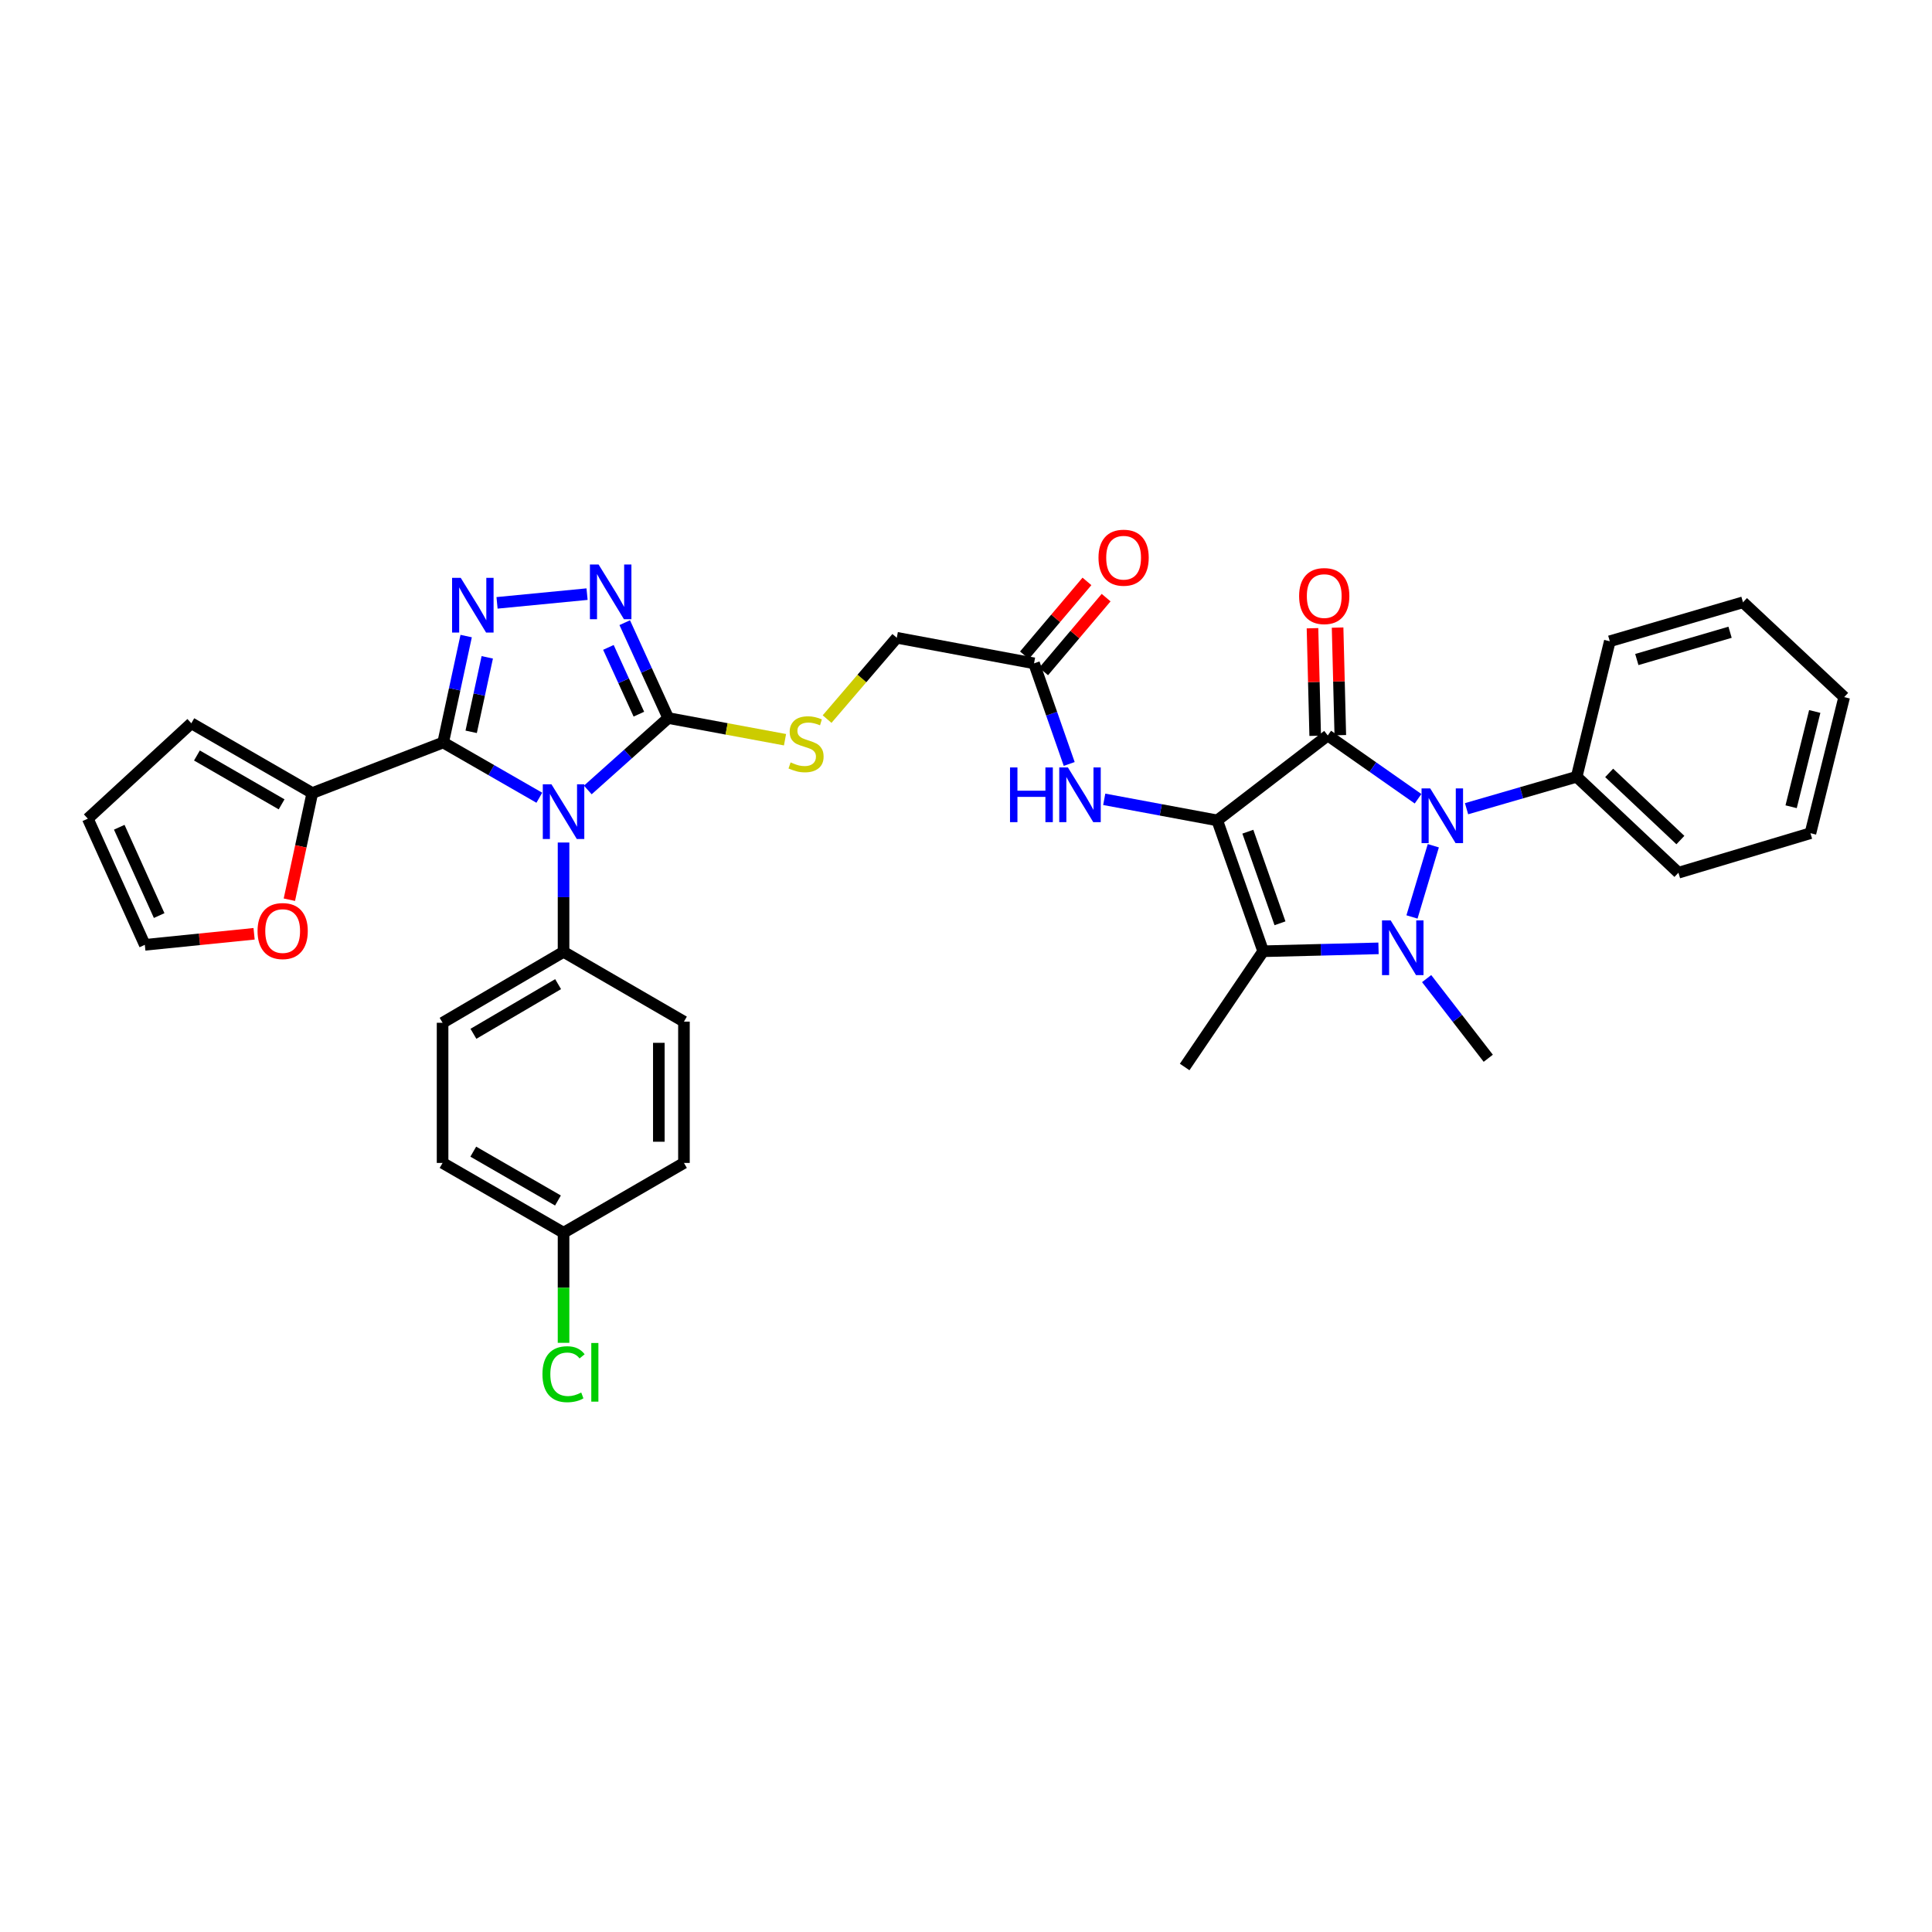 <?xml version='1.0' encoding='iso-8859-1'?>
<svg version='1.1' baseProfile='full'
              xmlns='http://www.w3.org/2000/svg'
                      xmlns:rdkit='http://www.rdkit.org/xml'
                      xmlns:xlink='http://www.w3.org/1999/xlink'
                  xml:space='preserve'
width='1000px' height='1000px' viewBox='0 0 1000 1000'>
<!-- END OF HEADER -->
<rect style='opacity:1.0;fill:#FFFFFF;stroke:none' width='1000' height='1000' x='0' y='0'> </rect>
<path class='bond-0' d='M 630.044,424.634 L 687.242,380.682' style='fill:none;fill-rule:evenodd;stroke:#000000;stroke-width:6px;stroke-linecap:butt;stroke-linejoin:miter;stroke-opacity:1' />
<path class='bond-4' d='M 630.044,424.634 L 653.819,492.361' style='fill:none;fill-rule:evenodd;stroke:#000000;stroke-width:6px;stroke-linecap:butt;stroke-linejoin:miter;stroke-opacity:1' />
<path class='bond-4' d='M 645.876,430.487 L 662.518,477.896' style='fill:none;fill-rule:evenodd;stroke:#000000;stroke-width:6px;stroke-linecap:butt;stroke-linejoin:miter;stroke-opacity:1' />
<path class='bond-9' d='M 630.044,424.634 L 600.797,419.181' style='fill:none;fill-rule:evenodd;stroke:#000000;stroke-width:6px;stroke-linecap:butt;stroke-linejoin:miter;stroke-opacity:1' />
<path class='bond-9' d='M 600.797,419.181 L 571.549,413.728' style='fill:none;fill-rule:evenodd;stroke:#0000FF;stroke-width:6px;stroke-linecap:butt;stroke-linejoin:miter;stroke-opacity:1' />
<path class='bond-3' d='M 687.242,380.682 L 710.613,397.058' style='fill:none;fill-rule:evenodd;stroke:#000000;stroke-width:6px;stroke-linecap:butt;stroke-linejoin:miter;stroke-opacity:1' />
<path class='bond-3' d='M 710.613,397.058 L 733.984,413.435' style='fill:none;fill-rule:evenodd;stroke:#0000FF;stroke-width:6px;stroke-linecap:butt;stroke-linejoin:miter;stroke-opacity:1' />
<path class='bond-13' d='M 693.739,380.518 L 693.038,352.681' style='fill:none;fill-rule:evenodd;stroke:#000000;stroke-width:6px;stroke-linecap:butt;stroke-linejoin:miter;stroke-opacity:1' />
<path class='bond-13' d='M 693.038,352.681 L 692.337,324.844' style='fill:none;fill-rule:evenodd;stroke:#FF0000;stroke-width:6px;stroke-linecap:butt;stroke-linejoin:miter;stroke-opacity:1' />
<path class='bond-13' d='M 680.744,380.845 L 680.043,353.008' style='fill:none;fill-rule:evenodd;stroke:#000000;stroke-width:6px;stroke-linecap:butt;stroke-linejoin:miter;stroke-opacity:1' />
<path class='bond-13' d='M 680.043,353.008 L 679.342,325.171' style='fill:none;fill-rule:evenodd;stroke:#FF0000;stroke-width:6px;stroke-linecap:butt;stroke-linejoin:miter;stroke-opacity:1' />
<path class='bond-1' d='M 304.249,408.886 L 325.067,390.274' style='fill:none;fill-rule:evenodd;stroke:#0000FF;stroke-width:6px;stroke-linecap:butt;stroke-linejoin:miter;stroke-opacity:1' />
<path class='bond-1' d='M 325.067,390.274 L 345.885,371.661' style='fill:none;fill-rule:evenodd;stroke:#000000;stroke-width:6px;stroke-linecap:butt;stroke-linejoin:miter;stroke-opacity:1' />
<path class='bond-5' d='M 279.155,412.908 L 254.272,398.608' style='fill:none;fill-rule:evenodd;stroke:#0000FF;stroke-width:6px;stroke-linecap:butt;stroke-linejoin:miter;stroke-opacity:1' />
<path class='bond-5' d='M 254.272,398.608 L 229.389,384.307' style='fill:none;fill-rule:evenodd;stroke:#000000;stroke-width:6px;stroke-linecap:butt;stroke-linejoin:miter;stroke-opacity:1' />
<path class='bond-11' d='M 291.692,436.087 L 291.692,464.379' style='fill:none;fill-rule:evenodd;stroke:#0000FF;stroke-width:6px;stroke-linecap:butt;stroke-linejoin:miter;stroke-opacity:1' />
<path class='bond-11' d='M 291.692,464.379 L 291.692,492.671' style='fill:none;fill-rule:evenodd;stroke:#000000;stroke-width:6px;stroke-linecap:butt;stroke-linejoin:miter;stroke-opacity:1' />
<path class='bond-2' d='M 713.52,490.869 L 683.669,491.615' style='fill:none;fill-rule:evenodd;stroke:#0000FF;stroke-width:6px;stroke-linecap:butt;stroke-linejoin:miter;stroke-opacity:1' />
<path class='bond-2' d='M 683.669,491.615 L 653.819,492.361' style='fill:none;fill-rule:evenodd;stroke:#000000;stroke-width:6px;stroke-linecap:butt;stroke-linejoin:miter;stroke-opacity:1' />
<path class='bond-24' d='M 738.422,506.523 L 754.372,527.138' style='fill:none;fill-rule:evenodd;stroke:#0000FF;stroke-width:6px;stroke-linecap:butt;stroke-linejoin:miter;stroke-opacity:1' />
<path class='bond-24' d='M 754.372,527.138 L 770.322,547.753' style='fill:none;fill-rule:evenodd;stroke:#000000;stroke-width:6px;stroke-linecap:butt;stroke-linejoin:miter;stroke-opacity:1' />
<path class='bond-35' d='M 730.842,474.612 L 741.882,437.756' style='fill:none;fill-rule:evenodd;stroke:#0000FF;stroke-width:6px;stroke-linecap:butt;stroke-linejoin:miter;stroke-opacity:1' />
<path class='bond-15' d='M 759.084,418.589 L 787.582,410.324' style='fill:none;fill-rule:evenodd;stroke:#0000FF;stroke-width:6px;stroke-linecap:butt;stroke-linejoin:miter;stroke-opacity:1' />
<path class='bond-15' d='M 787.582,410.324 L 816.08,402.058' style='fill:none;fill-rule:evenodd;stroke:#000000;stroke-width:6px;stroke-linecap:butt;stroke-linejoin:miter;stroke-opacity:1' />
<path class='bond-25' d='M 653.819,492.361 L 613.181,552.274' style='fill:none;fill-rule:evenodd;stroke:#000000;stroke-width:6px;stroke-linecap:butt;stroke-linejoin:miter;stroke-opacity:1' />
<path class='bond-10' d='M 229.389,384.307 L 161.647,410.486' style='fill:none;fill-rule:evenodd;stroke:#000000;stroke-width:6px;stroke-linecap:butt;stroke-linejoin:miter;stroke-opacity:1' />
<path class='bond-37' d='M 229.389,384.307 L 235.337,356.768' style='fill:none;fill-rule:evenodd;stroke:#000000;stroke-width:6px;stroke-linecap:butt;stroke-linejoin:miter;stroke-opacity:1' />
<path class='bond-37' d='M 235.337,356.768 L 241.284,329.228' style='fill:none;fill-rule:evenodd;stroke:#0000FF;stroke-width:6px;stroke-linecap:butt;stroke-linejoin:miter;stroke-opacity:1' />
<path class='bond-37' d='M 243.88,378.789 L 248.043,359.512' style='fill:none;fill-rule:evenodd;stroke:#000000;stroke-width:6px;stroke-linecap:butt;stroke-linejoin:miter;stroke-opacity:1' />
<path class='bond-37' d='M 248.043,359.512 L 252.207,340.234' style='fill:none;fill-rule:evenodd;stroke:#0000FF;stroke-width:6px;stroke-linecap:butt;stroke-linejoin:miter;stroke-opacity:1' />
<path class='bond-6' d='M 257.267,312.037 L 303.863,307.523' style='fill:none;fill-rule:evenodd;stroke:#0000FF;stroke-width:6px;stroke-linecap:butt;stroke-linejoin:miter;stroke-opacity:1' />
<path class='bond-7' d='M 345.885,371.661 L 376.103,377.269' style='fill:none;fill-rule:evenodd;stroke:#000000;stroke-width:6px;stroke-linecap:butt;stroke-linejoin:miter;stroke-opacity:1' />
<path class='bond-7' d='M 376.103,377.269 L 406.322,382.877' style='fill:none;fill-rule:evenodd;stroke:#CCCC00;stroke-width:6px;stroke-linecap:butt;stroke-linejoin:miter;stroke-opacity:1' />
<path class='bond-8' d='M 345.885,371.661 L 334.623,346.978' style='fill:none;fill-rule:evenodd;stroke:#000000;stroke-width:6px;stroke-linecap:butt;stroke-linejoin:miter;stroke-opacity:1' />
<path class='bond-8' d='M 334.623,346.978 L 323.36,322.294' style='fill:none;fill-rule:evenodd;stroke:#0000FF;stroke-width:6px;stroke-linecap:butt;stroke-linejoin:miter;stroke-opacity:1' />
<path class='bond-8' d='M 330.68,369.653 L 322.796,352.374' style='fill:none;fill-rule:evenodd;stroke:#000000;stroke-width:6px;stroke-linecap:butt;stroke-linejoin:miter;stroke-opacity:1' />
<path class='bond-8' d='M 322.796,352.374 L 314.912,335.096' style='fill:none;fill-rule:evenodd;stroke:#0000FF;stroke-width:6px;stroke-linecap:butt;stroke-linejoin:miter;stroke-opacity:1' />
<path class='bond-14' d='M 553.422,395.427 L 544.318,369.389' style='fill:none;fill-rule:evenodd;stroke:#0000FF;stroke-width:6px;stroke-linecap:butt;stroke-linejoin:miter;stroke-opacity:1' />
<path class='bond-14' d='M 544.318,369.389 L 535.214,343.352' style='fill:none;fill-rule:evenodd;stroke:#000000;stroke-width:6px;stroke-linecap:butt;stroke-linejoin:miter;stroke-opacity:1' />
<path class='bond-16' d='M 161.647,410.486 L 155.713,438.087' style='fill:none;fill-rule:evenodd;stroke:#000000;stroke-width:6px;stroke-linecap:butt;stroke-linejoin:miter;stroke-opacity:1' />
<path class='bond-16' d='M 155.713,438.087 L 149.779,465.687' style='fill:none;fill-rule:evenodd;stroke:#FF0000;stroke-width:6px;stroke-linecap:butt;stroke-linejoin:miter;stroke-opacity:1' />
<path class='bond-17' d='M 161.647,410.486 L 99.034,374.362' style='fill:none;fill-rule:evenodd;stroke:#000000;stroke-width:6px;stroke-linecap:butt;stroke-linejoin:miter;stroke-opacity:1' />
<path class='bond-17' d='M 145.759,416.328 L 101.93,391.041' style='fill:none;fill-rule:evenodd;stroke:#000000;stroke-width:6px;stroke-linecap:butt;stroke-linejoin:miter;stroke-opacity:1' />
<path class='bond-21' d='M 291.692,492.671 L 229.078,529.387' style='fill:none;fill-rule:evenodd;stroke:#000000;stroke-width:6px;stroke-linecap:butt;stroke-linejoin:miter;stroke-opacity:1' />
<path class='bond-21' d='M 288.875,509.392 L 245.046,535.094' style='fill:none;fill-rule:evenodd;stroke:#000000;stroke-width:6px;stroke-linecap:butt;stroke-linejoin:miter;stroke-opacity:1' />
<path class='bond-22' d='M 291.692,492.671 L 354.01,528.795' style='fill:none;fill-rule:evenodd;stroke:#000000;stroke-width:6px;stroke-linecap:butt;stroke-linejoin:miter;stroke-opacity:1' />
<path class='bond-12' d='M 428.1,372.203 L 446.139,351.158' style='fill:none;fill-rule:evenodd;stroke:#CCCC00;stroke-width:6px;stroke-linecap:butt;stroke-linejoin:miter;stroke-opacity:1' />
<path class='bond-12' d='M 446.139,351.158 L 464.179,330.114' style='fill:none;fill-rule:evenodd;stroke:#000000;stroke-width:6px;stroke-linecap:butt;stroke-linejoin:miter;stroke-opacity:1' />
<path class='bond-20' d='M 540.175,347.551 L 556.35,328.443' style='fill:none;fill-rule:evenodd;stroke:#000000;stroke-width:6px;stroke-linecap:butt;stroke-linejoin:miter;stroke-opacity:1' />
<path class='bond-20' d='M 556.35,328.443 L 572.526,309.334' style='fill:none;fill-rule:evenodd;stroke:#FF0000;stroke-width:6px;stroke-linecap:butt;stroke-linejoin:miter;stroke-opacity:1' />
<path class='bond-20' d='M 530.253,339.152 L 546.429,320.044' style='fill:none;fill-rule:evenodd;stroke:#000000;stroke-width:6px;stroke-linecap:butt;stroke-linejoin:miter;stroke-opacity:1' />
<path class='bond-20' d='M 546.429,320.044 L 562.604,300.935' style='fill:none;fill-rule:evenodd;stroke:#FF0000;stroke-width:6px;stroke-linecap:butt;stroke-linejoin:miter;stroke-opacity:1' />
<path class='bond-23' d='M 535.214,343.352 L 464.179,330.114' style='fill:none;fill-rule:evenodd;stroke:#000000;stroke-width:6px;stroke-linecap:butt;stroke-linejoin:miter;stroke-opacity:1' />
<path class='bond-30' d='M 816.08,402.058 L 868.749,451.716' style='fill:none;fill-rule:evenodd;stroke:#000000;stroke-width:6px;stroke-linecap:butt;stroke-linejoin:miter;stroke-opacity:1' />
<path class='bond-30' d='M 832.898,400.049 L 869.767,434.809' style='fill:none;fill-rule:evenodd;stroke:#000000;stroke-width:6px;stroke-linecap:butt;stroke-linejoin:miter;stroke-opacity:1' />
<path class='bond-31' d='M 816.08,402.058 L 833.225,331.919' style='fill:none;fill-rule:evenodd;stroke:#000000;stroke-width:6px;stroke-linecap:butt;stroke-linejoin:miter;stroke-opacity:1' />
<path class='bond-18' d='M 131.515,483.327 L 103.239,486.187' style='fill:none;fill-rule:evenodd;stroke:#FF0000;stroke-width:6px;stroke-linecap:butt;stroke-linejoin:miter;stroke-opacity:1' />
<path class='bond-18' d='M 103.239,486.187 L 74.963,489.046' style='fill:none;fill-rule:evenodd;stroke:#000000;stroke-width:6px;stroke-linecap:butt;stroke-linejoin:miter;stroke-opacity:1' />
<path class='bond-19' d='M 99.034,374.362 L 45.455,423.738' style='fill:none;fill-rule:evenodd;stroke:#000000;stroke-width:6px;stroke-linecap:butt;stroke-linejoin:miter;stroke-opacity:1' />
<path class='bond-39' d='M 74.963,489.046 L 45.455,423.738' style='fill:none;fill-rule:evenodd;stroke:#000000;stroke-width:6px;stroke-linecap:butt;stroke-linejoin:miter;stroke-opacity:1' />
<path class='bond-39' d='M 82.383,473.897 L 61.727,428.182' style='fill:none;fill-rule:evenodd;stroke:#000000;stroke-width:6px;stroke-linecap:butt;stroke-linejoin:miter;stroke-opacity:1' />
<path class='bond-27' d='M 229.078,529.387 L 229.078,601.931' style='fill:none;fill-rule:evenodd;stroke:#000000;stroke-width:6px;stroke-linecap:butt;stroke-linejoin:miter;stroke-opacity:1' />
<path class='bond-28' d='M 354.01,528.795 L 354.01,601.931' style='fill:none;fill-rule:evenodd;stroke:#000000;stroke-width:6px;stroke-linecap:butt;stroke-linejoin:miter;stroke-opacity:1' />
<path class='bond-28' d='M 341.01,539.766 L 341.01,590.961' style='fill:none;fill-rule:evenodd;stroke:#000000;stroke-width:6px;stroke-linecap:butt;stroke-linejoin:miter;stroke-opacity:1' />
<path class='bond-26' d='M 291.692,638.055 L 354.01,601.931' style='fill:none;fill-rule:evenodd;stroke:#000000;stroke-width:6px;stroke-linecap:butt;stroke-linejoin:miter;stroke-opacity:1' />
<path class='bond-29' d='M 291.692,638.055 L 291.692,666.549' style='fill:none;fill-rule:evenodd;stroke:#000000;stroke-width:6px;stroke-linecap:butt;stroke-linejoin:miter;stroke-opacity:1' />
<path class='bond-29' d='M 291.692,666.549 L 291.692,695.044' style='fill:none;fill-rule:evenodd;stroke:#00CC00;stroke-width:6px;stroke-linecap:butt;stroke-linejoin:miter;stroke-opacity:1' />
<path class='bond-38' d='M 291.692,638.055 L 229.078,601.931' style='fill:none;fill-rule:evenodd;stroke:#000000;stroke-width:6px;stroke-linecap:butt;stroke-linejoin:miter;stroke-opacity:1' />
<path class='bond-38' d='M 288.796,621.377 L 244.966,596.09' style='fill:none;fill-rule:evenodd;stroke:#000000;stroke-width:6px;stroke-linecap:butt;stroke-linejoin:miter;stroke-opacity:1' />
<path class='bond-33' d='M 868.749,451.716 L 937.083,431.264' style='fill:none;fill-rule:evenodd;stroke:#000000;stroke-width:6px;stroke-linecap:butt;stroke-linejoin:miter;stroke-opacity:1' />
<path class='bond-32' d='M 833.225,331.919 L 902.172,311.749' style='fill:none;fill-rule:evenodd;stroke:#000000;stroke-width:6px;stroke-linecap:butt;stroke-linejoin:miter;stroke-opacity:1' />
<path class='bond-32' d='M 847.217,341.37 L 895.48,327.251' style='fill:none;fill-rule:evenodd;stroke:#000000;stroke-width:6px;stroke-linecap:butt;stroke-linejoin:miter;stroke-opacity:1' />
<path class='bond-34' d='M 902.172,311.749 L 954.545,360.821' style='fill:none;fill-rule:evenodd;stroke:#000000;stroke-width:6px;stroke-linecap:butt;stroke-linejoin:miter;stroke-opacity:1' />
<path class='bond-36' d='M 937.083,431.264 L 954.545,360.821' style='fill:none;fill-rule:evenodd;stroke:#000000;stroke-width:6px;stroke-linecap:butt;stroke-linejoin:miter;stroke-opacity:1' />
<path class='bond-36' d='M 927.085,417.569 L 939.309,368.26' style='fill:none;fill-rule:evenodd;stroke:#000000;stroke-width:6px;stroke-linecap:butt;stroke-linejoin:miter;stroke-opacity:1' />
<path  class='atom-2' d='M 285.432 405.953
L 294.712 420.953
Q 295.632 422.433, 297.112 425.113
Q 298.592 427.793, 298.672 427.953
L 298.672 405.953
L 302.432 405.953
L 302.432 434.273
L 298.552 434.273
L 288.592 417.873
Q 287.432 415.953, 286.192 413.753
Q 284.992 411.553, 284.632 410.873
L 284.632 434.273
L 280.952 434.273
L 280.952 405.953
L 285.432 405.953
' fill='#0000FF'/>
<path  class='atom-3' d='M 719.807 476.395
L 729.087 491.395
Q 730.007 492.875, 731.487 495.555
Q 732.967 498.235, 733.047 498.395
L 733.047 476.395
L 736.807 476.395
L 736.807 504.715
L 732.927 504.715
L 722.967 488.315
Q 721.807 486.395, 720.567 484.195
Q 719.367 481.995, 719.007 481.315
L 719.007 504.715
L 715.327 504.715
L 715.327 476.395
L 719.807 476.395
' fill='#0000FF'/>
<path  class='atom-4' d='M 740.273 408.069
L 749.553 423.069
Q 750.473 424.549, 751.953 427.229
Q 753.433 429.909, 753.513 430.069
L 753.513 408.069
L 757.273 408.069
L 757.273 436.389
L 753.393 436.389
L 743.433 419.989
Q 742.273 418.069, 741.033 415.869
Q 739.833 413.669, 739.473 412.989
L 739.473 436.389
L 735.793 436.389
L 735.793 408.069
L 740.273 408.069
' fill='#0000FF'/>
<path  class='atom-7' d='M 238.475 299.091
L 247.755 314.091
Q 248.675 315.571, 250.155 318.251
Q 251.635 320.931, 251.715 321.091
L 251.715 299.091
L 255.475 299.091
L 255.475 327.411
L 251.595 327.411
L 241.635 311.011
Q 240.475 309.091, 239.235 306.891
Q 238.035 304.691, 237.675 304.011
L 237.675 327.411
L 233.995 327.411
L 233.995 299.091
L 238.475 299.091
' fill='#0000FF'/>
<path  class='atom-9' d='M 309.82 292.179
L 319.1 307.179
Q 320.02 308.659, 321.5 311.339
Q 322.98 314.019, 323.06 314.179
L 323.06 292.179
L 326.82 292.179
L 326.82 320.499
L 322.94 320.499
L 312.98 304.099
Q 311.82 302.179, 310.58 299.979
Q 309.38 297.779, 309.02 297.099
L 309.02 320.499
L 305.34 320.499
L 305.34 292.179
L 309.82 292.179
' fill='#0000FF'/>
<path  class='atom-10' d='M 522.783 397.229
L 526.623 397.229
L 526.623 409.269
L 541.103 409.269
L 541.103 397.229
L 544.943 397.229
L 544.943 425.549
L 541.103 425.549
L 541.103 412.469
L 526.623 412.469
L 526.623 425.549
L 522.783 425.549
L 522.783 397.229
' fill='#0000FF'/>
<path  class='atom-10' d='M 552.743 397.229
L 562.023 412.229
Q 562.943 413.709, 564.423 416.389
Q 565.903 419.069, 565.983 419.229
L 565.983 397.229
L 569.743 397.229
L 569.743 425.549
L 565.863 425.549
L 555.903 409.149
Q 554.743 407.229, 553.503 405.029
Q 552.303 402.829, 551.943 402.149
L 551.943 425.549
L 548.263 425.549
L 548.263 397.229
L 552.743 397.229
' fill='#0000FF'/>
<path  class='atom-13' d='M 409.216 394.619
Q 409.536 394.739, 410.856 395.299
Q 412.176 395.859, 413.616 396.219
Q 415.096 396.539, 416.536 396.539
Q 419.216 396.539, 420.776 395.259
Q 422.336 393.939, 422.336 391.659
Q 422.336 390.099, 421.536 389.139
Q 420.776 388.179, 419.576 387.659
Q 418.376 387.139, 416.376 386.539
Q 413.856 385.779, 412.336 385.059
Q 410.856 384.339, 409.776 382.819
Q 408.736 381.299, 408.736 378.739
Q 408.736 375.179, 411.136 372.979
Q 413.576 370.779, 418.376 370.779
Q 421.656 370.779, 425.376 372.339
L 424.456 375.419
Q 421.056 374.019, 418.496 374.019
Q 415.736 374.019, 414.216 375.179
Q 412.696 376.299, 412.736 378.259
Q 412.736 379.779, 413.496 380.699
Q 414.296 381.619, 415.416 382.139
Q 416.576 382.659, 418.496 383.259
Q 421.056 384.059, 422.576 384.859
Q 424.096 385.659, 425.176 387.299
Q 426.296 388.899, 426.296 391.659
Q 426.296 395.579, 423.656 397.699
Q 421.056 399.779, 416.696 399.779
Q 414.176 399.779, 412.256 399.219
Q 410.376 398.699, 408.136 397.779
L 409.216 394.619
' fill='#CCCC00'/>
<path  class='atom-14' d='M 672.422 308.521
Q 672.422 301.721, 675.782 297.921
Q 679.142 294.121, 685.422 294.121
Q 691.702 294.121, 695.062 297.921
Q 698.422 301.721, 698.422 308.521
Q 698.422 315.401, 695.022 319.321
Q 691.622 323.201, 685.422 323.201
Q 679.182 323.201, 675.782 319.321
Q 672.422 315.441, 672.422 308.521
M 685.422 320.001
Q 689.742 320.001, 692.062 317.121
Q 694.422 314.201, 694.422 308.521
Q 694.422 302.961, 692.062 300.161
Q 689.742 297.321, 685.422 297.321
Q 681.102 297.321, 678.742 300.121
Q 676.422 302.921, 676.422 308.521
Q 676.422 314.241, 678.742 317.121
Q 681.102 320.001, 685.422 320.001
' fill='#FF0000'/>
<path  class='atom-17' d='M 133.308 481.911
Q 133.308 475.111, 136.668 471.311
Q 140.028 467.511, 146.308 467.511
Q 152.588 467.511, 155.948 471.311
Q 159.308 475.111, 159.308 481.911
Q 159.308 488.791, 155.908 492.711
Q 152.508 496.591, 146.308 496.591
Q 140.068 496.591, 136.668 492.711
Q 133.308 488.831, 133.308 481.911
M 146.308 493.391
Q 150.628 493.391, 152.948 490.511
Q 155.308 487.591, 155.308 481.911
Q 155.308 476.351, 152.948 473.551
Q 150.628 470.711, 146.308 470.711
Q 141.988 470.711, 139.628 473.511
Q 137.308 476.311, 137.308 481.911
Q 137.308 487.631, 139.628 490.511
Q 141.988 493.391, 146.308 493.391
' fill='#FF0000'/>
<path  class='atom-21' d='M 568.578 288.661
Q 568.578 281.861, 571.938 278.061
Q 575.298 274.261, 581.578 274.261
Q 587.858 274.261, 591.218 278.061
Q 594.578 281.861, 594.578 288.661
Q 594.578 295.541, 591.178 299.461
Q 587.778 303.341, 581.578 303.341
Q 575.338 303.341, 571.938 299.461
Q 568.578 295.581, 568.578 288.661
M 581.578 300.141
Q 585.898 300.141, 588.218 297.261
Q 590.578 294.341, 590.578 288.661
Q 590.578 283.101, 588.218 280.301
Q 585.898 277.461, 581.578 277.461
Q 577.258 277.461, 574.898 280.261
Q 572.578 283.061, 572.578 288.661
Q 572.578 294.381, 574.898 297.261
Q 577.258 300.141, 581.578 300.141
' fill='#FF0000'/>
<path  class='atom-30' d='M 280.772 711.29
Q 280.772 704.25, 284.052 700.57
Q 287.372 696.85, 293.652 696.85
Q 299.492 696.85, 302.612 700.97
L 299.972 703.13
Q 297.692 700.13, 293.652 700.13
Q 289.372 700.13, 287.092 703.01
Q 284.852 705.85, 284.852 711.29
Q 284.852 716.89, 287.172 719.77
Q 289.532 722.65, 294.092 722.65
Q 297.212 722.65, 300.852 720.77
L 301.972 723.77
Q 300.492 724.73, 298.252 725.29
Q 296.012 725.85, 293.532 725.85
Q 287.372 725.85, 284.052 722.09
Q 280.772 718.33, 280.772 711.29
' fill='#00CC00'/>
<path  class='atom-30' d='M 306.052 695.13
L 309.732 695.13
L 309.732 725.49
L 306.052 725.49
L 306.052 695.13
' fill='#00CC00'/>
</svg>

